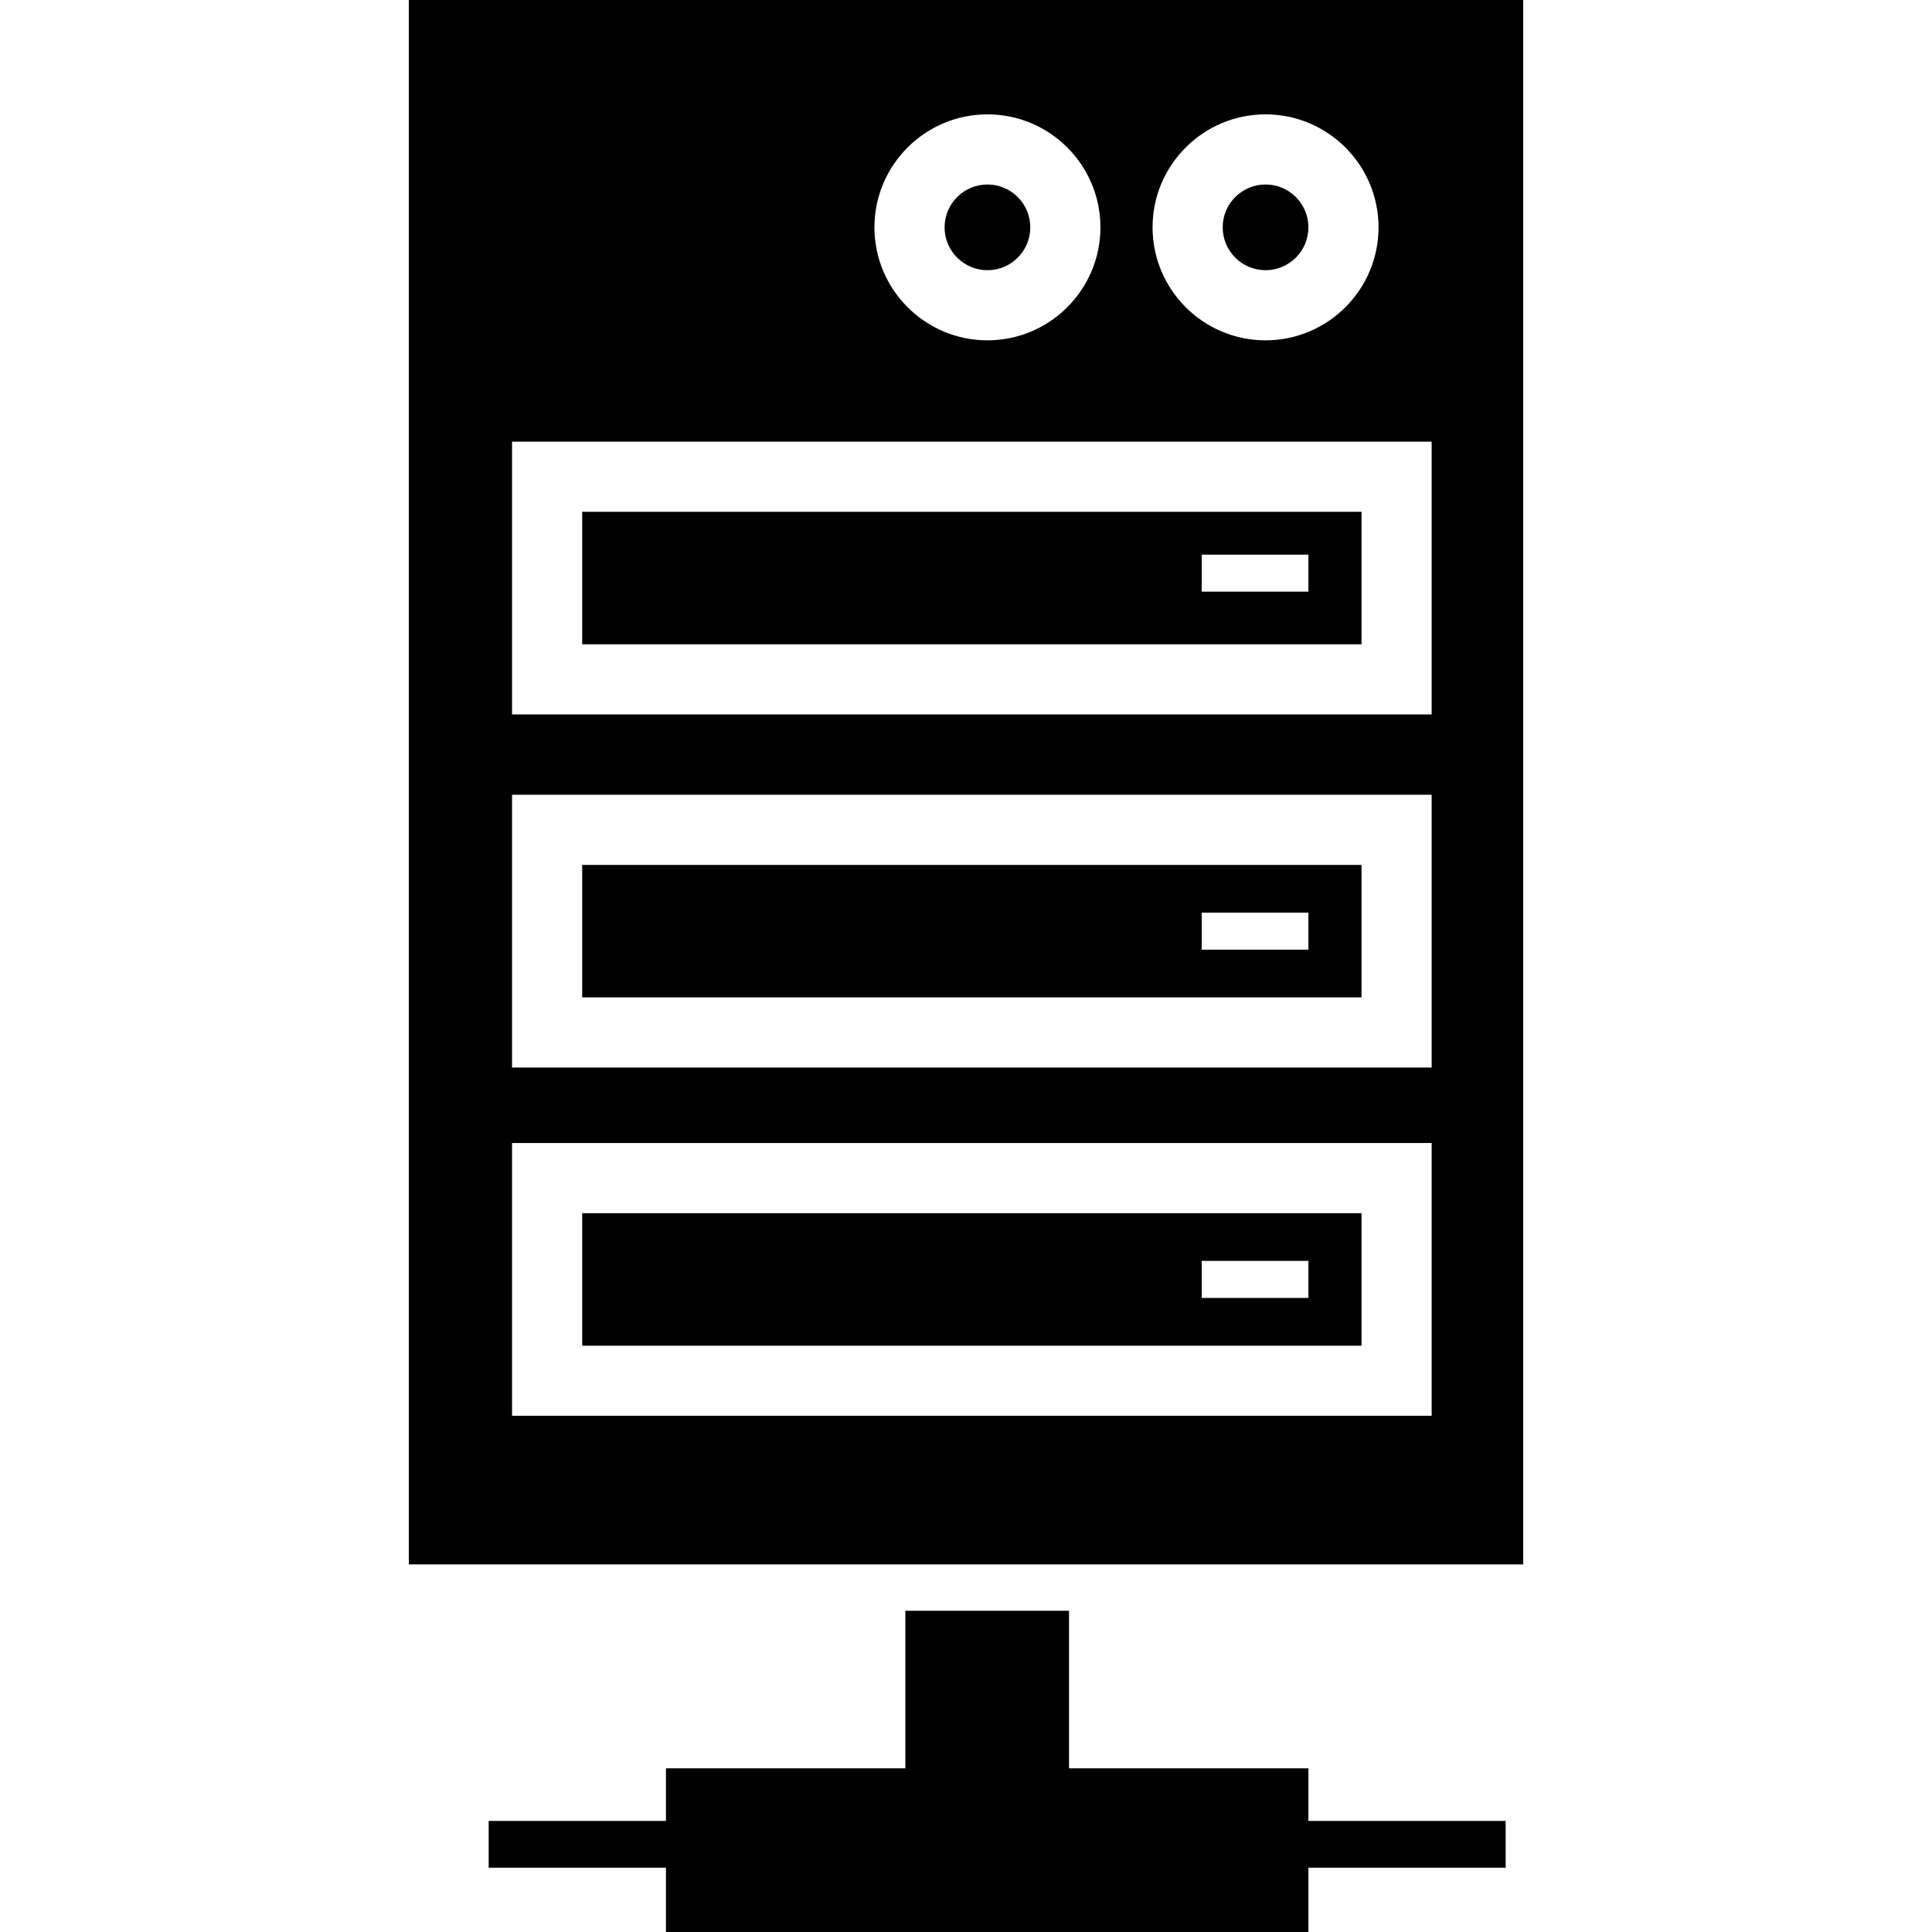 <?xml version="1.0" encoding="iso-8859-1"?>
<!-- Uploaded to: SVG Repo, www.svgrepo.com, Generator: SVG Repo Mixer Tools -->
<!DOCTYPE svg PUBLIC "-//W3C//DTD SVG 1.1//EN" "http://www.w3.org/Graphics/SVG/1.1/DTD/svg11.dtd">
<svg fill="#000000" version="1.1" id="Capa_1" xmlns="http://www.w3.org/2000/svg" xmlns:xlink="http://www.w3.org/1999/xlink" 
	 width="800px" height="800px" viewBox="0 0 463.042 463.043"
	 xml:space="preserve">
<g>
	<path d="M326.315,290.761H139.531v31.759h186.784V290.761z M313.586,311.072h-25.572v-8.876h25.572V311.072z M226.389,54.488
		c0-5.664,4.606-10.271,10.27-10.271c5.669,0,10.271,4.607,10.271,10.271c0,5.667-4.603,10.271-10.271,10.271
		C230.996,64.759,226.389,60.154,226.389,54.488z M293.042,54.488c0-5.664,4.604-10.271,10.268-10.271
		c5.669,0,10.276,4.607,10.276,10.271c0,5.667-4.607,10.271-10.276,10.271C297.647,64.759,293.042,60.154,293.042,54.488z
		 M326.315,207.291H139.531v31.754h186.784V207.291z M313.586,227.602h-25.572v-8.87h25.572V227.602z M97.978,0v374.941h267.087V0
		H97.978z M303.31,27.407c14.937,0,27.086,12.147,27.086,27.081s-12.149,27.081-27.086,27.081
		c-14.928,0-27.077-12.148-27.077-27.081S288.382,27.407,303.31,27.407z M236.659,27.407c14.936,0,27.081,12.147,27.081,27.081
		s-12.146,27.081-27.081,27.081c-14.932,0-27.081-12.148-27.081-27.081S221.727,27.407,236.659,27.407z M343.125,339.319H122.722
		v-65.368h220.402V339.319z M343.125,255.854H122.722v-65.373h220.402V255.854z M343.125,171.222H122.722v-65.368h220.402V171.222z
		 M326.315,122.663H139.531v31.754h186.784V122.663z M313.586,141.804h-25.572v-8.87h25.572V141.804z M313.586,436.425h47.276
		v11.206h-47.276v15.412H159.608v-15.412h-42.489v-11.206h42.489v-12.607h57.379V386.05h39.225v37.768h57.374V436.425z"/>
</g>
</svg>